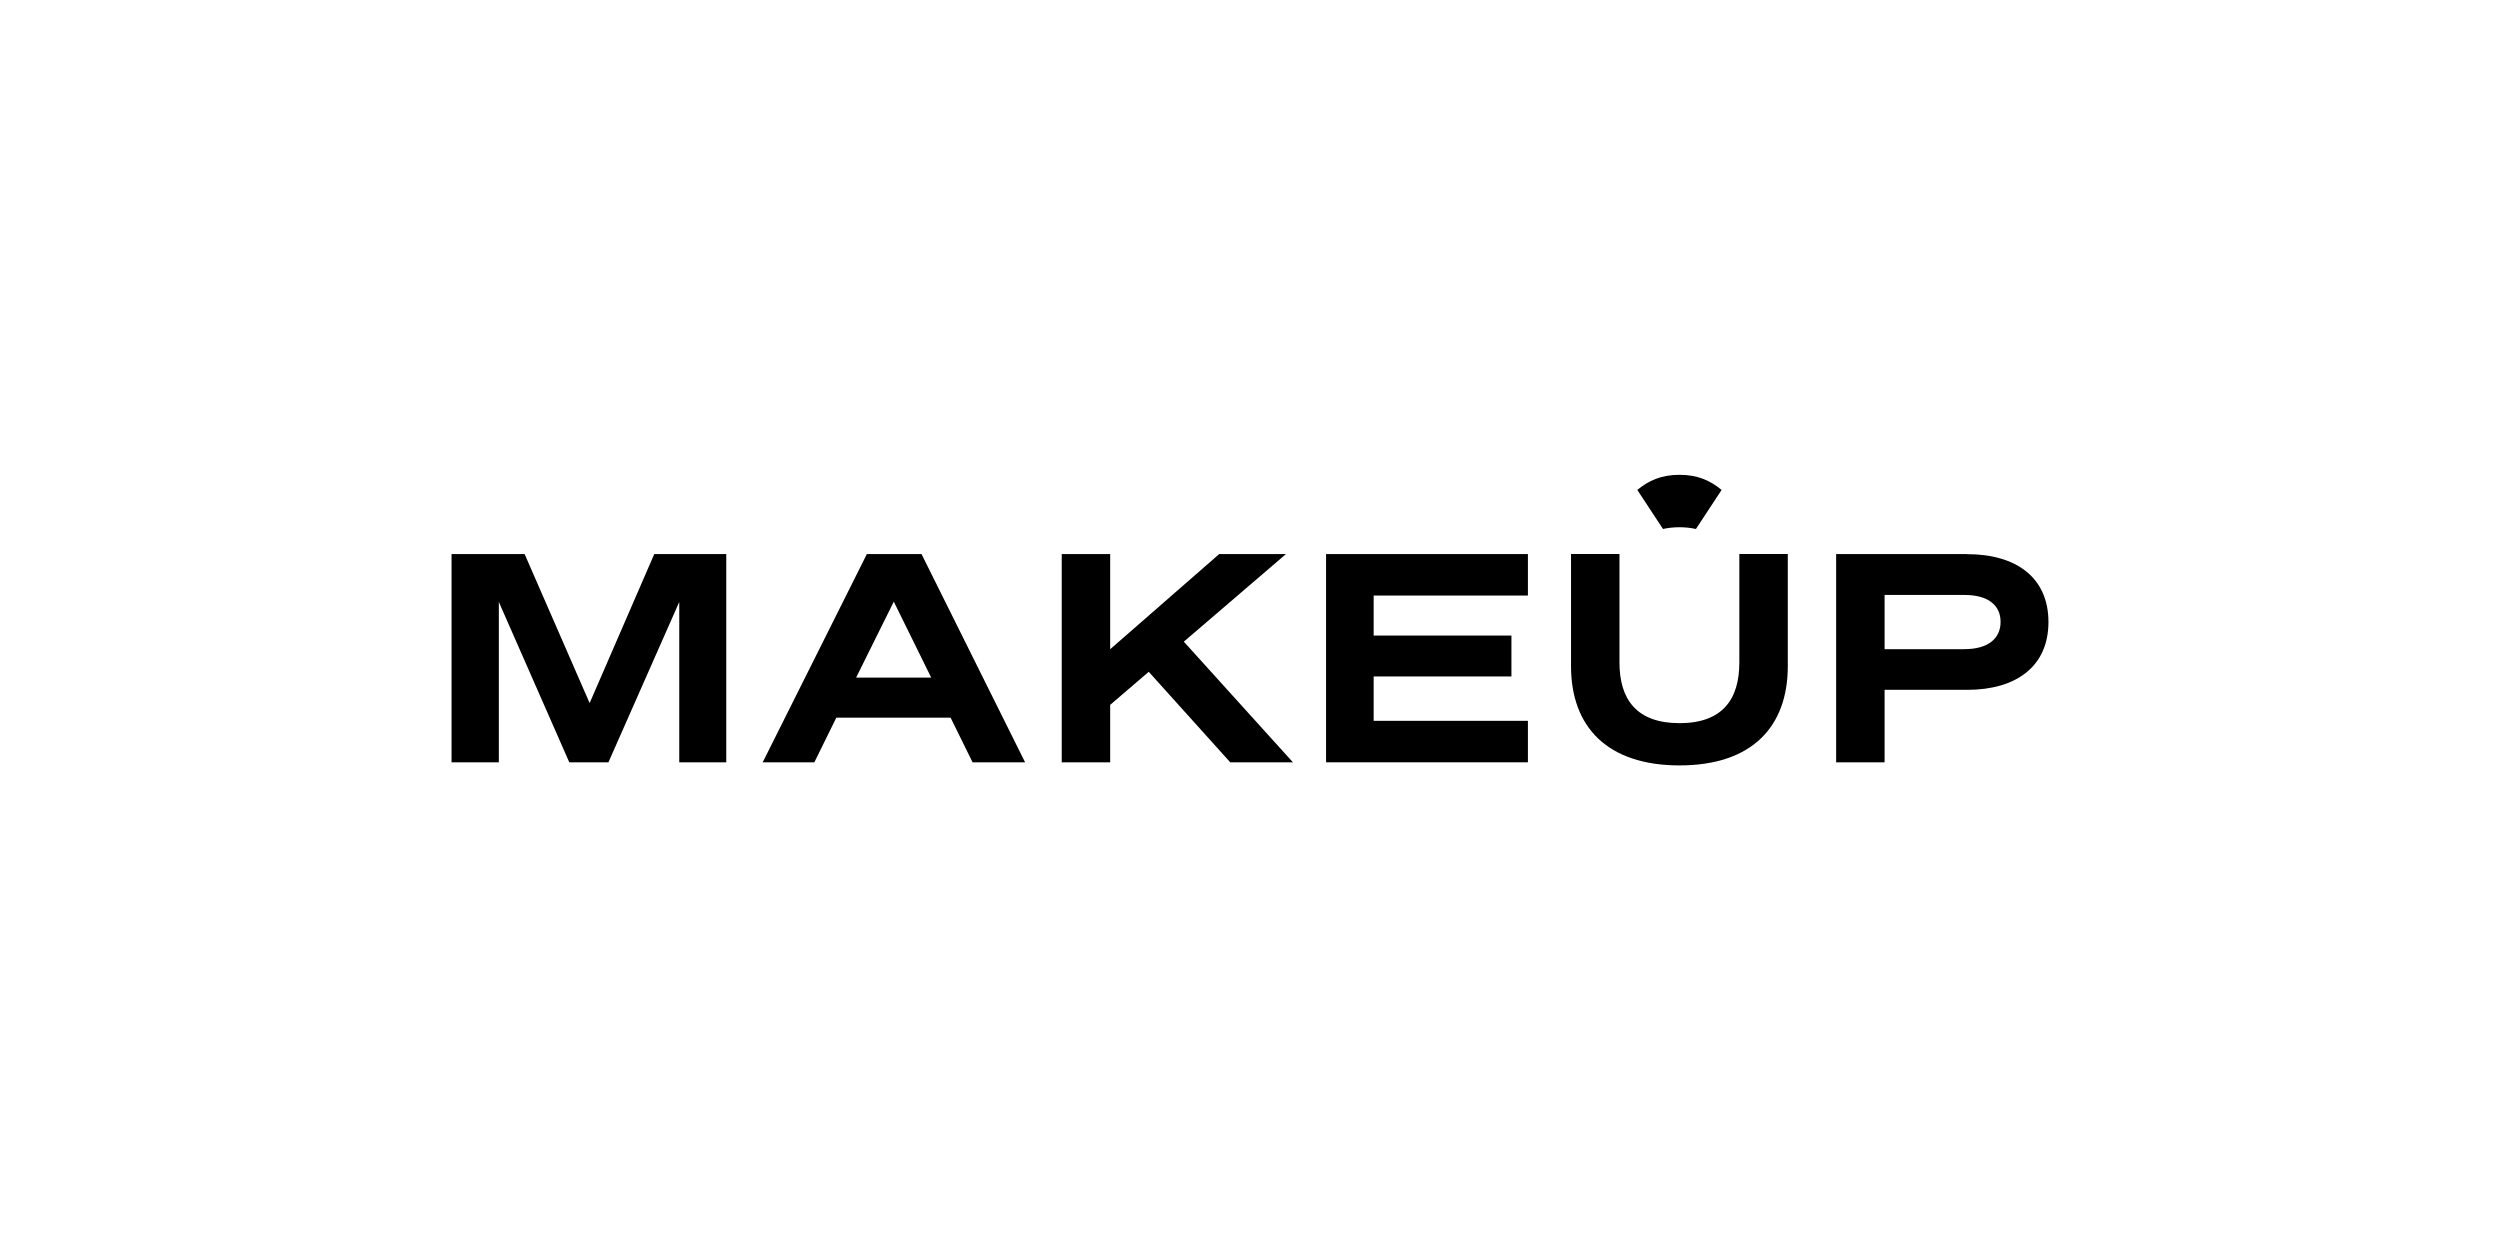 <svg viewBox="0 0 258 128" xmlns="http://www.w3.org/2000/svg" data-name="Layer 1" id="Layer_1">
  <defs>
    <style>
      .cls-1, .cls-2 {
        stroke-width: 0px;
      }

      .cls-2 {
        fill: #fff;
      }
    </style>
  </defs>
  <rect height="128" width="258" class="cls-2"></rect>
  <g>
    <polygon points="60.85 72.56 54.14 57.18 46.6 57.18 46.6 78.67 51.48 78.67 51.48 62.12 58.75 78.67 62.79 78.67 70.1 62.12 70.1 78.67 74.95 78.67 74.95 57.18 67.52 57.18 60.85 72.56" class="cls-1"></polygon>
    <path d="M89.46,57.18l-10.75,21.49h5.33l2.27-4.61h11.79l2.27,4.61h5.42l-10.69-21.49h-5.66ZM88.35,69.93l3.89-7.84,3.86,7.84h-7.75Z" class="cls-1"></path>
    <polygon points="132.71 57.18 125.82 57.18 114.57 67 114.57 57.18 109.57 57.18 109.57 78.67 114.57 78.67 114.57 72.74 118.55 69.33 126.96 78.67 133.43 78.67 122.17 66.22 132.71 57.18" class="cls-1"></polygon>
    <polygon points="136.85 78.67 157.68 78.67 157.68 74.39 141.76 74.39 141.76 69.81 155.98 69.81 155.98 65.59 141.76 65.59 141.76 61.46 157.68 61.46 157.68 57.18 136.85 57.18 136.85 78.67" class="cls-1"></polygon>
    <path d="M203.02,57.18h-13.53v21.49h5v-7.48h8.53c5.06,0,8.38-2.42,8.38-7s-3.32-7-8.38-7ZM202.75,67h-8.26v-5.6h8.26c2.37,0,3.71,1.02,3.71,2.78s-1.35,2.81-3.71,2.81Z" class="cls-1"></path>
    <path d="M179.5,68.37c0,3.8-1.74,6.26-6.17,6.26s-6.2-2.45-6.2-6.26v-11.2h-5v11.58c0,6.23,3.71,10.24,11.2,10.24s11.17-4.01,11.17-10.24v-11.58h-5v11.2Z" class="cls-1"></path>
    <path d="M173.32,54.41c.58,0,1.15.06,1.7.18l2.65-4.03c-1.17-.96-2.45-1.56-4.34-1.56s-3.19.6-4.36,1.56l2.65,4.03c.55-.12,1.12-.18,1.7-.18Z" class="cls-1"></path>
  </g>
</svg>